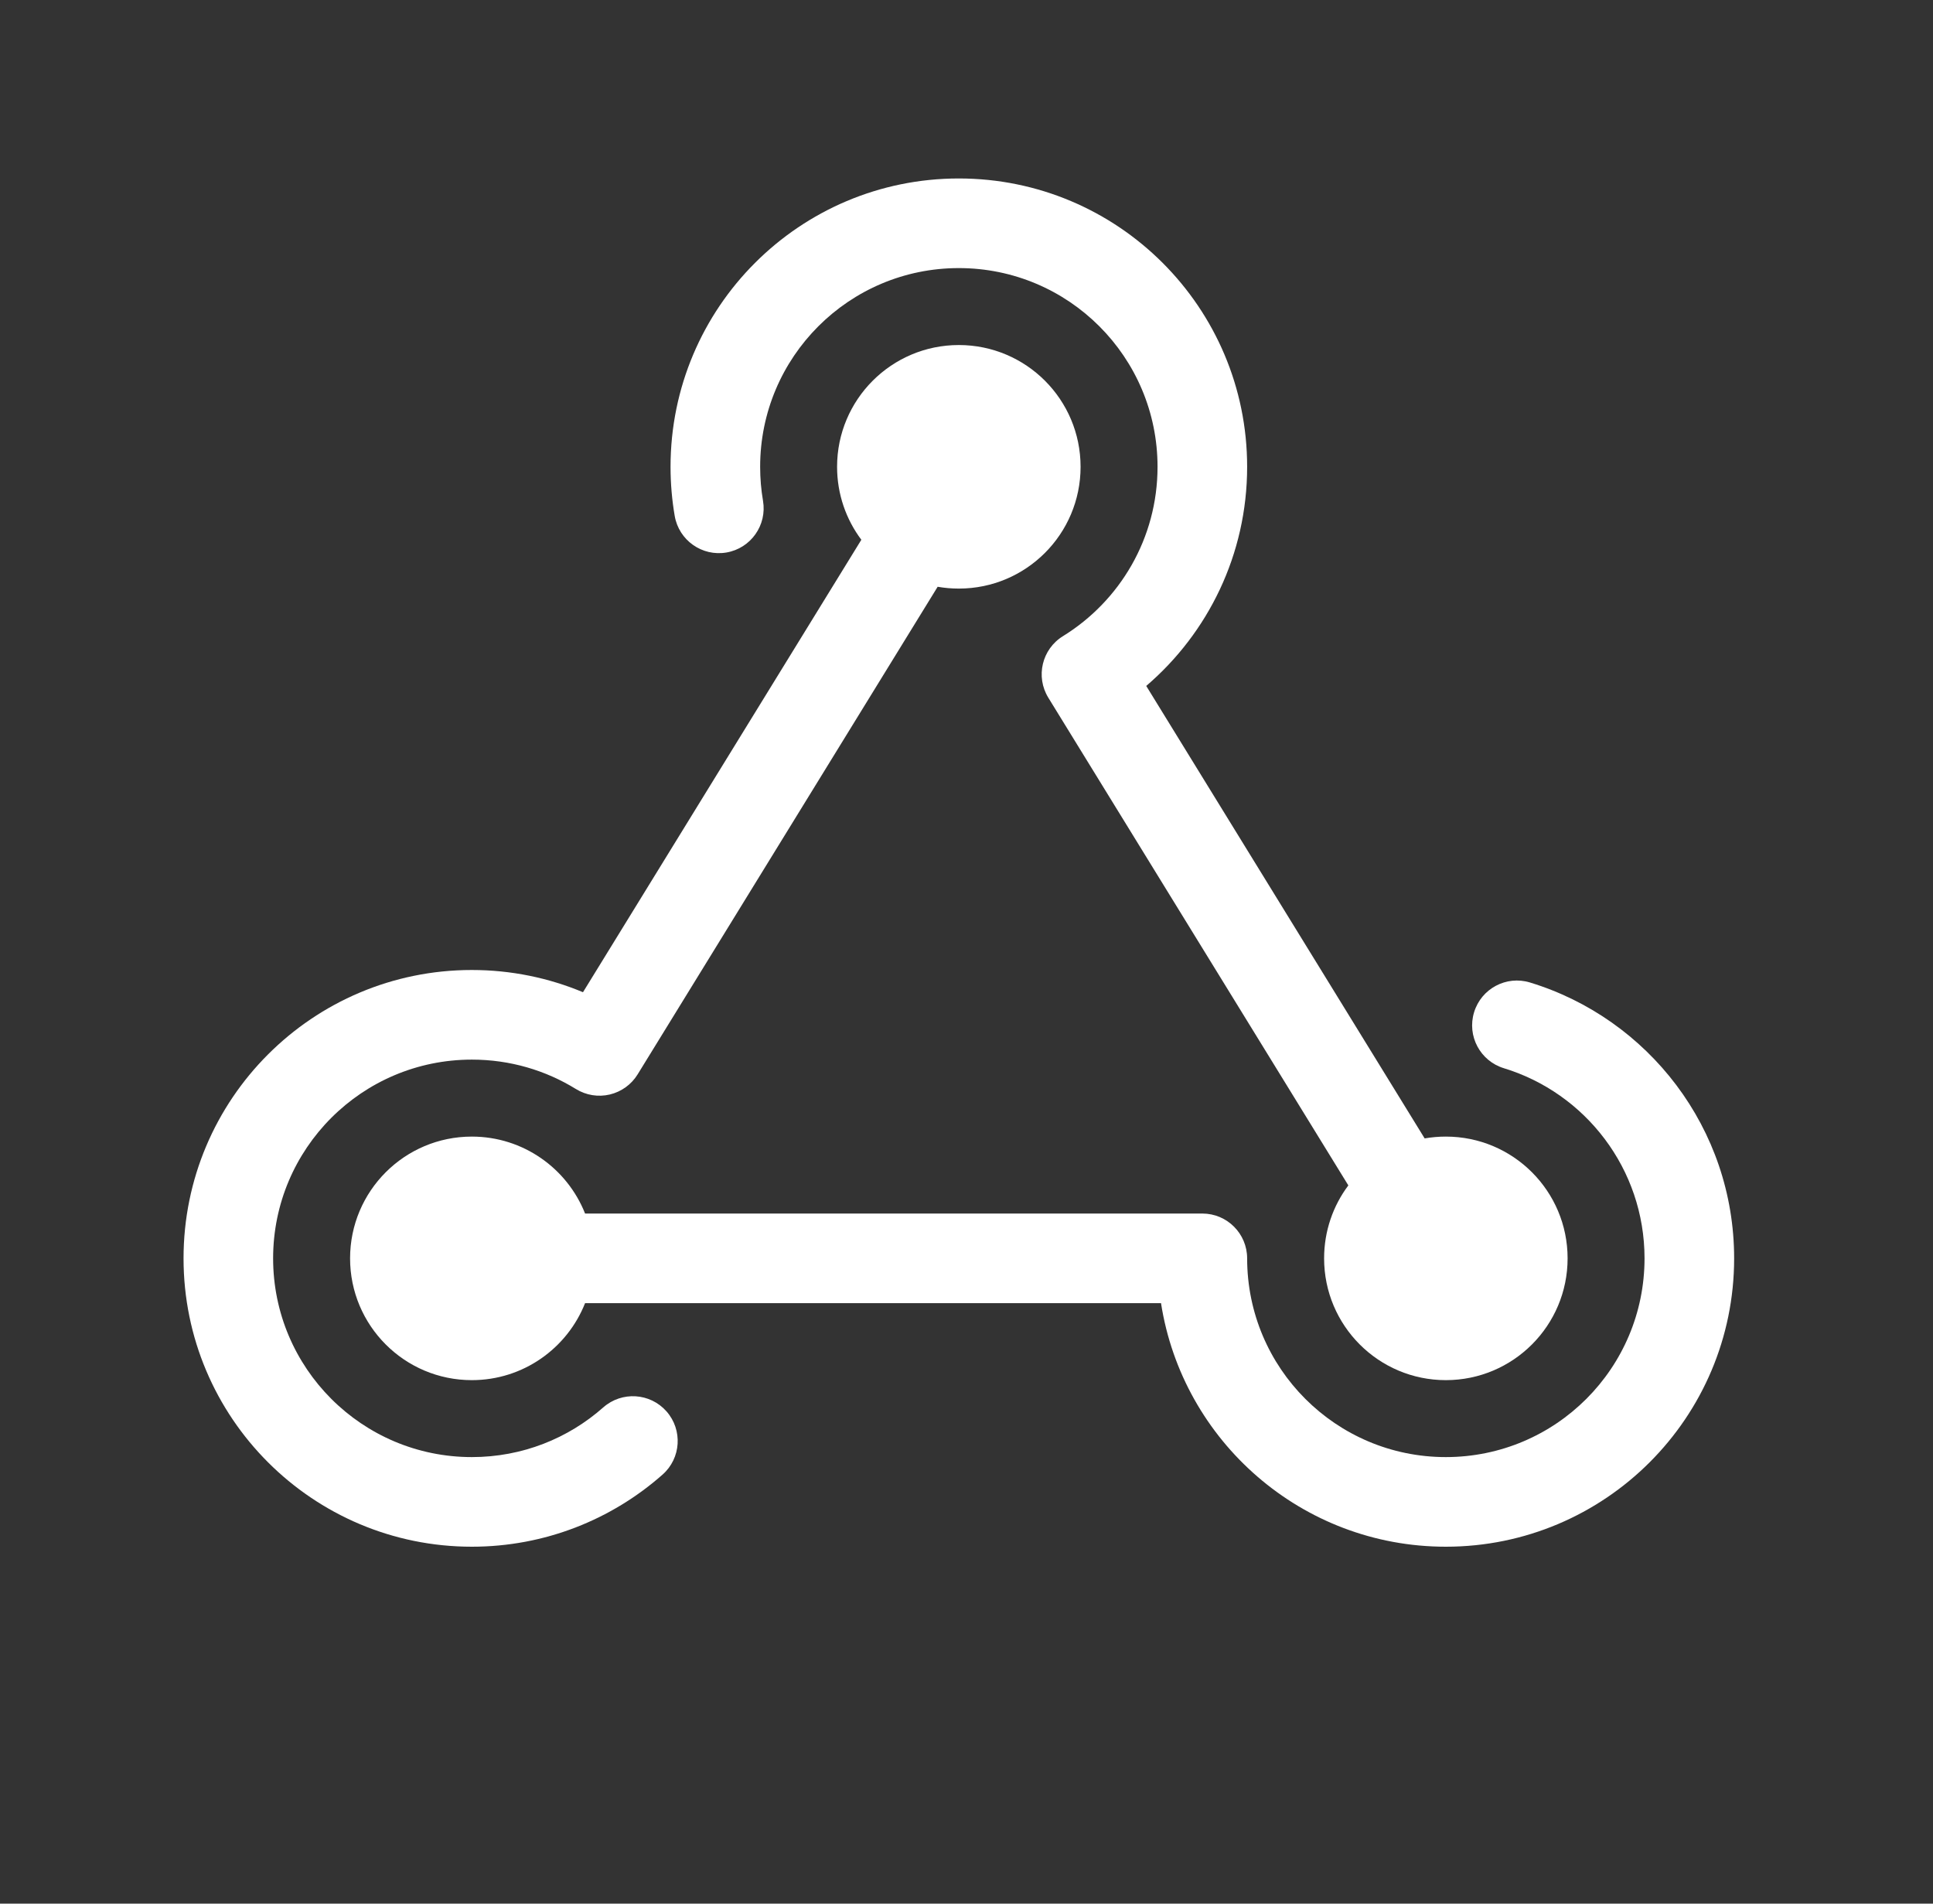 <svg width="65" height="64" viewBox="0 0 65 64" fill="none" xmlns="http://www.w3.org/2000/svg">
<rect x="0" y="0" width="65" height="64" fill="#333333" stroke="none"/>
<path d="M25.561 15.694C25.561 12.004 28.552 9.013 32.242 9.013C35.933 9.013 38.924 12.004 38.924 15.694C38.924 18.099 37.655 20.208 35.744 21.387C35.036 21.823 34.816 22.75 35.252 23.458L45.34 39.853C44.828 40.536 44.525 41.386 44.525 42.306C44.525 44.567 46.358 46.4 48.619 46.4C50.88 46.4 52.713 44.567 52.713 42.306C52.713 40.044 50.88 38.212 48.619 38.212C48.376 38.212 48.137 38.233 47.906 38.273L38.544 23.061C40.619 21.284 41.937 18.644 41.937 15.694C41.937 10.34 37.596 6 32.242 6C26.888 6 22.548 10.34 22.548 15.694C22.548 16.256 22.596 16.808 22.688 17.345C22.829 18.165 23.608 18.715 24.428 18.575C25.248 18.434 25.798 17.655 25.657 16.835C25.594 16.465 25.561 16.084 25.561 15.694Z" fill="white"/>
<path d="M32.242 19.788C34.504 19.788 36.336 17.955 36.336 15.694C36.336 13.433 34.504 11.6 32.242 11.6C29.981 11.6 28.148 13.433 28.148 15.694C28.148 16.614 28.452 17.464 28.964 18.147L19.604 33.358C18.453 32.877 17.189 32.611 15.866 32.611C10.512 32.611 6.172 36.952 6.172 42.306C6.172 47.66 10.512 52 15.866 52C18.324 52 20.571 51.084 22.279 49.576C22.903 49.026 22.962 48.074 22.412 47.45C21.861 46.826 20.909 46.767 20.285 47.317C19.107 48.358 17.562 48.987 15.866 48.987C12.176 48.987 9.184 45.996 9.184 42.306C9.184 38.615 12.176 35.624 15.866 35.624C17.153 35.624 18.35 35.986 19.367 36.613C19.708 36.823 20.117 36.889 20.506 36.797C20.895 36.704 21.232 36.461 21.441 36.121L31.53 19.727C31.761 19.767 31.999 19.788 32.242 19.788Z" fill="white"/>
<path d="M51.447 33.031C50.652 32.788 49.81 33.237 49.568 34.033C49.325 34.829 49.774 35.67 50.569 35.913C53.309 36.748 55.3 39.296 55.3 42.306C55.3 45.996 52.309 48.987 48.618 48.987C44.928 48.987 41.937 45.996 41.937 42.306C41.937 41.474 41.262 40.799 40.431 40.799H19.674C19.074 39.284 17.595 38.212 15.866 38.212C13.605 38.212 11.772 40.044 11.772 42.306C11.772 44.567 13.605 46.4 15.866 46.4C17.595 46.4 19.074 45.328 19.674 43.812H39.041C39.764 48.451 43.777 52 48.618 52C53.973 52 58.313 47.66 58.313 42.306C58.313 37.934 55.42 34.241 51.447 33.031Z" fill="white"/>
</svg>
